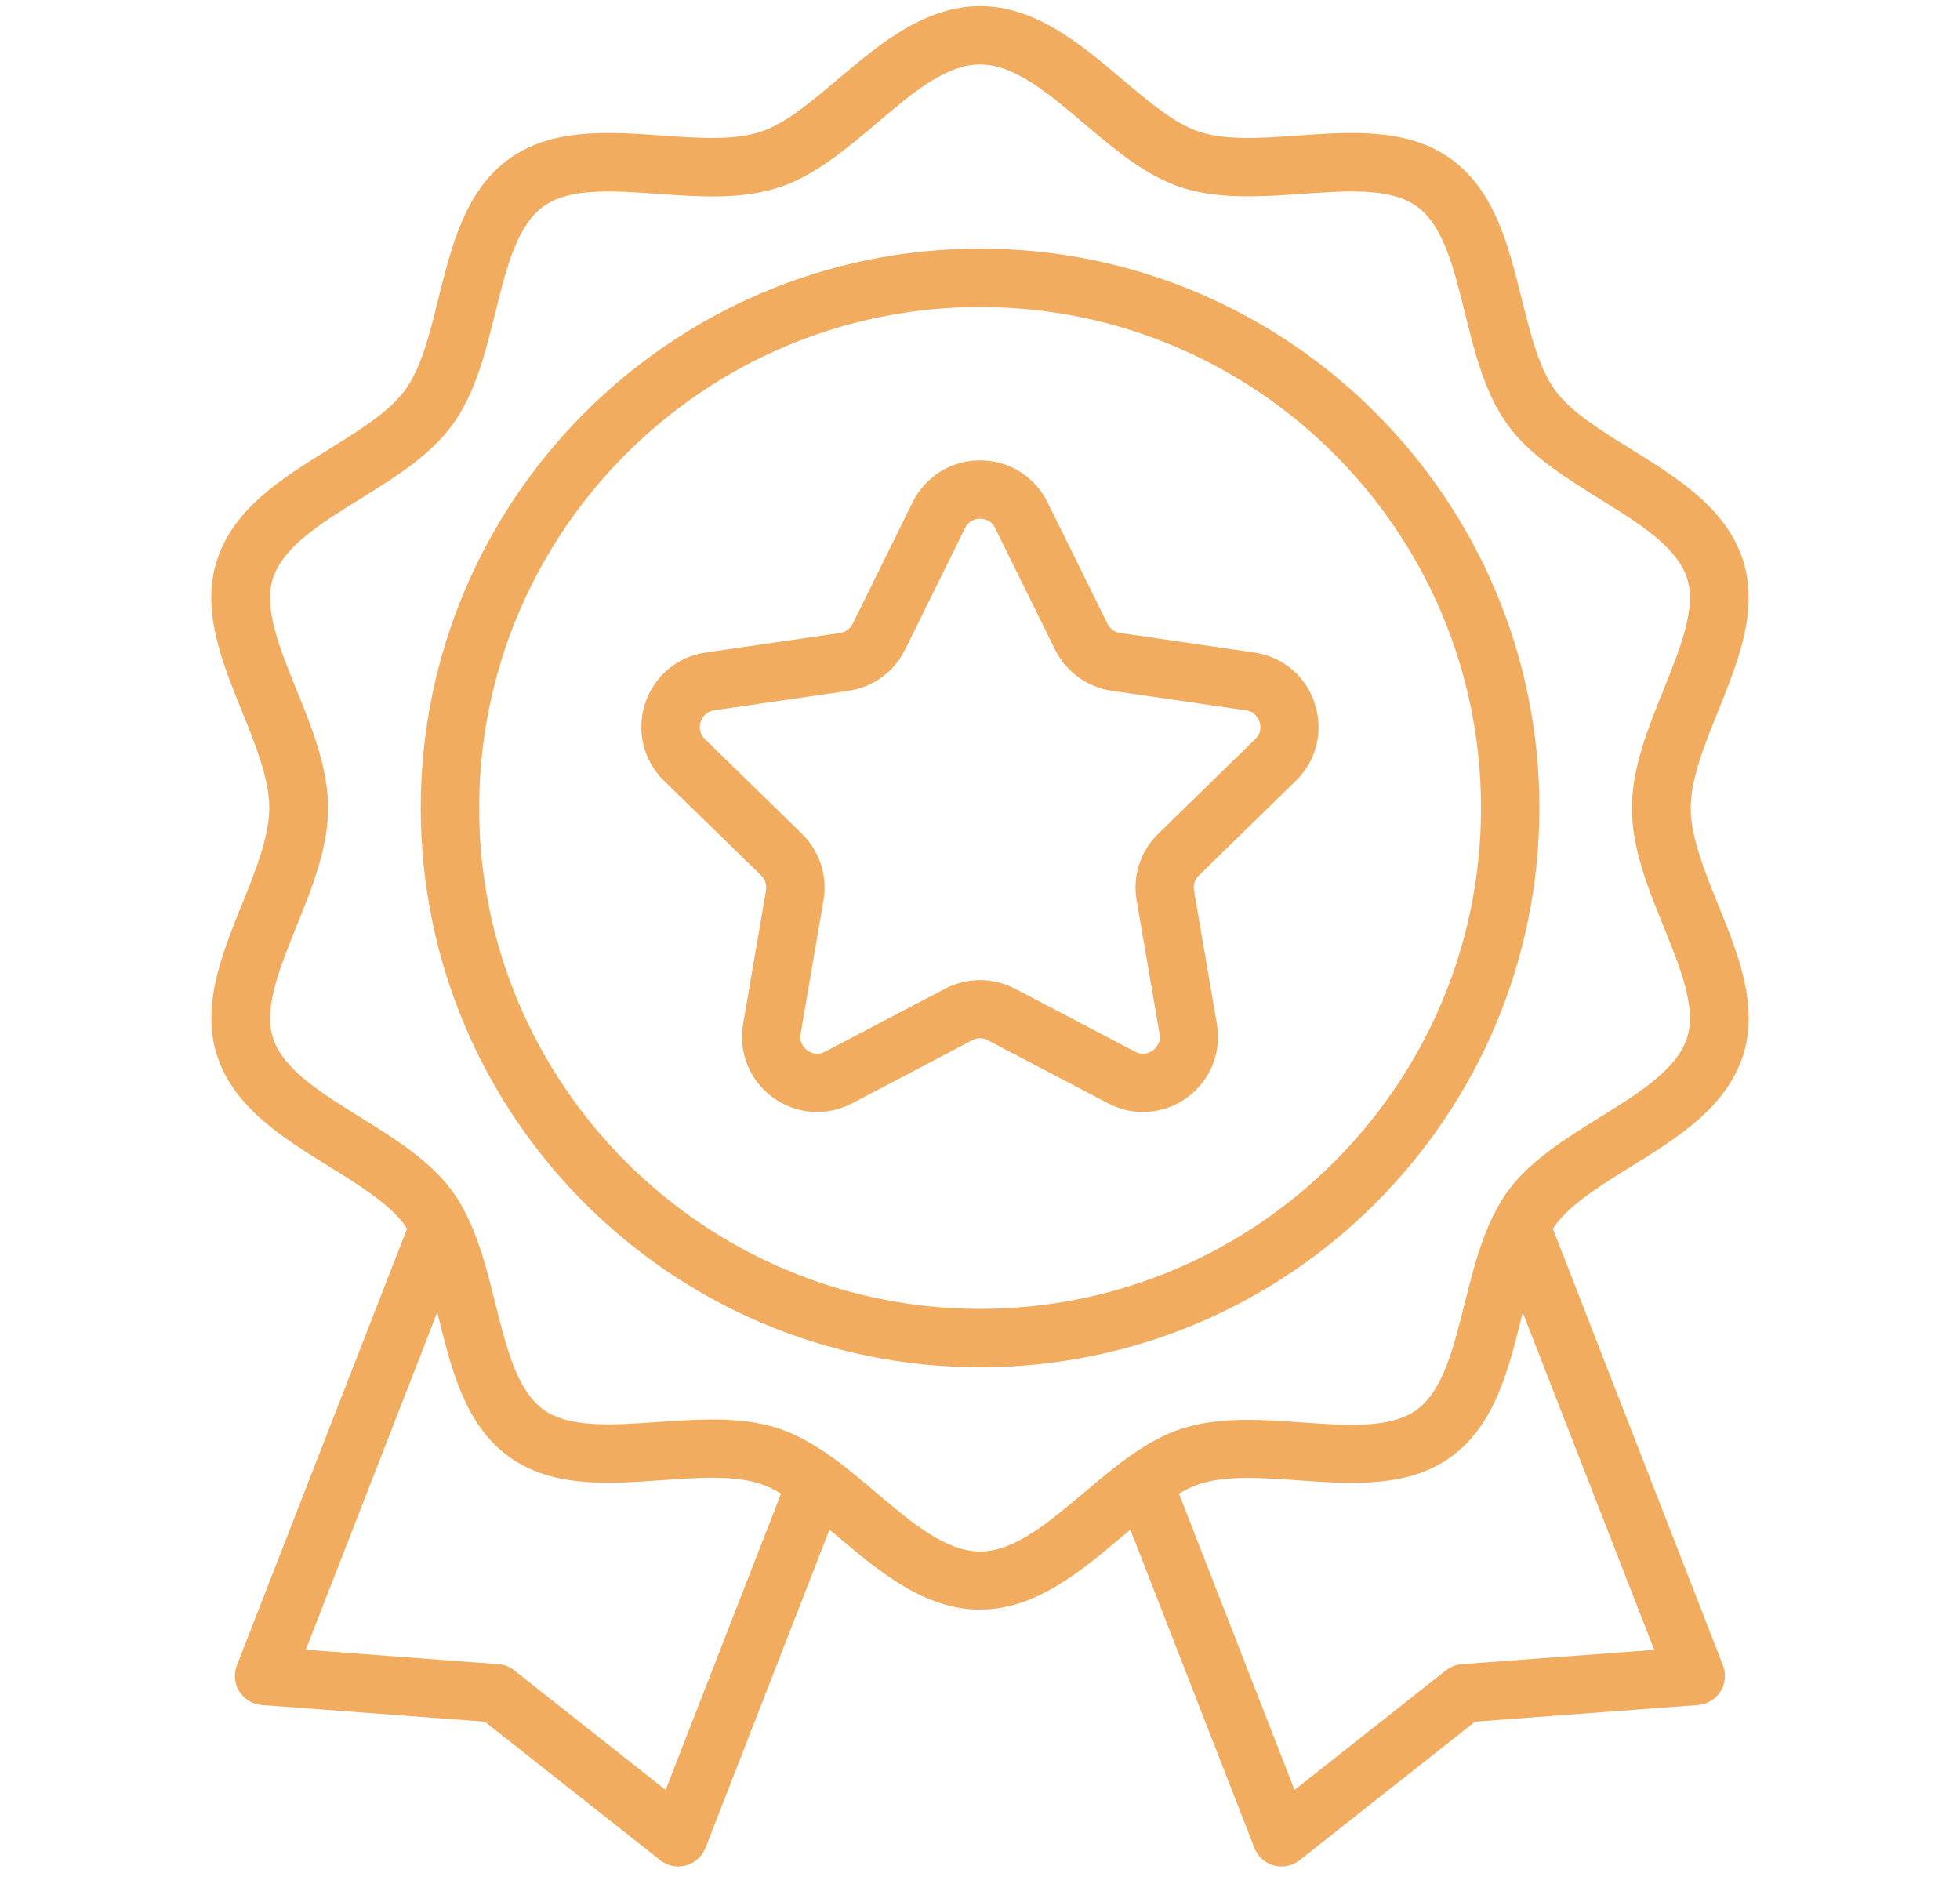<?xml version="1.0" encoding="UTF-8" standalone="no"?>
<svg xmlns="http://www.w3.org/2000/svg" xmlns:xlink="http://www.w3.org/1999/xlink" xmlns:serif="http://www.serif.com/" width="100%" height="100%" viewBox="0 0 85 82" version="1.1" xml:space="preserve" style="fill-rule:evenodd;clip-rule:evenodd;stroke-linejoin:round;stroke-miterlimit:2;">
    <g transform="matrix(1,0,0,1,9.003,0.265)">
        <path d="M61.717,50.334C63.749,49.075 65.849,47.771 66.584,45.518C67.286,43.36 66.381,41.12 65.501,38.956C64.919,37.513 64.318,36.02 64.318,34.773C64.318,33.526 64.919,32.033 65.501,30.59C66.375,28.426 67.28,26.186 66.584,24.022C65.849,21.769 63.749,20.465 61.717,19.206C60.382,18.377 59.116,17.592 58.433,16.656C57.737,15.694 57.376,14.238 56.99,12.701C56.42,10.397 55.826,8.011 53.934,6.638C52.067,5.278 49.63,5.449 47.283,5.613C45.682,5.727 44.176,5.828 43.024,5.455C41.948,5.107 40.834,4.164 39.651,3.164C37.904,1.683 35.911,0 33.5,0C31.089,0 29.096,1.683 27.343,3.164C26.159,4.164 25.046,5.107 23.97,5.455C22.818,5.828 21.312,5.727 19.711,5.613C17.357,5.449 14.921,5.278 13.06,6.638C11.168,8.011 10.58,10.397 10.004,12.701C9.624,14.245 9.263,15.7 8.561,16.656C7.877,17.592 6.612,18.377 5.277,19.206C3.245,20.465 1.144,21.769 0.41,24.022C-0.292,26.18 0.613,28.42 1.492,30.584C2.075,32.027 2.676,33.514 2.676,34.767C2.676,36.02 2.075,37.507 1.492,38.95C0.619,41.114 -0.286,43.354 0.41,45.512C1.144,47.765 3.245,49.068 5.277,50.328C6.612,51.157 7.877,51.941 8.548,52.865C8.586,52.916 8.618,52.973 8.649,53.023L1.271,71.957C1.125,72.331 1.163,72.754 1.378,73.09C1.594,73.432 1.954,73.647 2.353,73.678L12.022,74.4L19.629,80.405C19.857,80.582 20.129,80.677 20.414,80.677C20.527,80.677 20.635,80.665 20.743,80.633C21.129,80.525 21.445,80.247 21.591,79.874L26.969,66.072C27.09,66.173 27.21,66.275 27.336,66.376C29.089,67.857 31.076,69.54 33.494,69.54C35.911,69.54 37.898,67.857 39.651,66.376C39.778,66.268 39.891,66.173 40.018,66.072L45.397,79.874C45.542,80.247 45.859,80.532 46.245,80.633C46.352,80.665 46.466,80.677 46.574,80.677C46.852,80.677 47.131,80.582 47.359,80.405L54.965,74.4L64.634,73.678C65.033,73.647 65.394,73.432 65.609,73.09C65.824,72.748 65.862,72.331 65.717,71.957L58.344,53.03C58.376,52.979 58.401,52.928 58.433,52.884C59.116,51.948 60.382,51.163 61.717,50.334ZM19.863,77.361L13.294,72.172C13.098,72.014 12.858,71.919 12.605,71.906L4.258,71.28L9.959,56.649C9.978,56.719 9.991,56.782 10.01,56.846C10.58,59.149 11.174,61.528 13.06,62.902C14.927,64.262 17.357,64.091 19.711,63.927C21.312,63.813 22.818,63.712 23.97,64.085C24.248,64.174 24.546,64.319 24.869,64.509L19.863,77.361ZM33.5,67.021C32.013,67.021 30.539,65.775 28.975,64.452C28.393,63.958 27.786,63.446 27.166,62.99C27.147,62.978 27.128,62.965 27.109,62.952C26.242,62.332 25.495,61.927 24.755,61.68C23.843,61.383 22.869,61.294 21.882,61.294C21.103,61.294 20.312,61.351 19.54,61.402C17.553,61.541 15.674,61.674 14.554,60.858C13.415,60.029 12.959,58.187 12.472,56.244C12.149,54.935 11.807,53.58 11.225,52.422C11.225,52.416 11.219,52.41 11.212,52.403C11.206,52.391 11.2,52.372 11.193,52.359C11.035,52.042 10.852,51.732 10.618,51.403C9.643,50.062 8.105,49.113 6.624,48.189C4.903,47.119 3.277,46.113 2.834,44.746C2.416,43.468 3.119,41.74 3.853,39.911C4.524,38.247 5.226,36.52 5.226,34.779C5.226,33.039 4.53,31.312 3.853,29.647C3.112,27.818 2.416,26.091 2.834,24.813C3.283,23.439 4.903,22.433 6.631,21.364C8.118,20.44 9.649,19.491 10.624,18.149C11.611,16.789 12.048,15.023 12.472,13.314C12.953,11.365 13.415,9.518 14.56,8.689C15.68,7.872 17.56,8.005 19.547,8.144C21.318,8.271 23.147,8.397 24.767,7.866C26.311,7.366 27.672,6.214 28.994,5.1C30.539,3.778 32.013,2.531 33.5,2.531C34.987,2.531 36.462,3.778 38.018,5.1C39.335,6.214 40.695,7.366 42.239,7.866C43.859,8.391 45.688,8.265 47.46,8.144C49.453,8.005 51.326,7.872 52.446,8.689C53.592,9.518 54.047,11.365 54.528,13.314C54.952,15.023 55.389,16.789 56.376,18.155C57.351,19.497 58.889,20.446 60.369,21.37C62.091,22.44 63.717,23.446 64.16,24.813C64.577,26.091 63.875,27.818 63.141,29.647C62.47,31.312 61.768,33.039 61.768,34.779C61.768,36.52 62.464,38.247 63.141,39.911C63.881,41.74 64.577,43.462 64.16,44.746C63.711,46.119 62.091,47.126 60.369,48.195C58.882,49.119 57.351,50.068 56.364,51.422C56.142,51.739 55.959,52.042 55.807,52.353C55.8,52.372 55.794,52.384 55.781,52.403C55.775,52.416 55.769,52.429 55.762,52.441C55.18,53.606 54.845,54.953 54.516,56.257C54.029,58.206 53.573,60.048 52.434,60.877C51.314,61.693 49.434,61.56 47.447,61.421C45.675,61.294 43.847,61.168 42.227,61.699C41.492,61.94 40.739,62.345 39.879,62.965L39.872,62.971C39.853,62.984 39.841,62.996 39.822,63.009C39.202,63.458 38.6,63.971 38.012,64.465C36.462,65.768 34.987,67.021 33.5,67.021ZM54.396,71.906C54.142,71.926 53.902,72.02 53.706,72.172L47.137,77.361L42.125,64.509C42.448,64.319 42.745,64.18 43.024,64.091C44.176,63.718 45.682,63.819 47.283,63.933C49.637,64.098 52.073,64.268 53.934,62.908C55.819,61.535 56.414,59.155 56.984,56.852C57.003,56.782 57.015,56.719 57.034,56.656L62.736,71.286L54.396,71.906Z" style="fill:rgb(241,172,96);fill-rule:nonzero;"></path>
        <path d="M57.756,34.773C57.756,21.402 46.878,10.517 33.5,10.517C20.122,10.517 9.244,21.402 9.244,34.773C9.244,48.151 20.122,59.029 33.5,59.029C46.878,59.029 57.756,48.151 57.756,34.773ZM33.5,56.498C21.521,56.498 11.776,46.752 11.776,34.773C11.776,22.794 21.521,13.049 33.5,13.049C45.479,13.049 55.225,22.794 55.225,34.773C55.225,46.752 45.479,56.498 33.5,56.498Z" style="fill:rgb(241,172,96);fill-rule:nonzero;"></path>
        <path d="M45.397,28.034L39.575,27.186C39.335,27.154 39.132,27.002 39.025,26.787L36.424,21.516C35.873,20.396 34.747,19.7 33.5,19.7C32.253,19.7 31.127,20.396 30.576,21.516L27.976,26.787C27.868,27.002 27.666,27.154 27.425,27.186L21.603,28.034C20.363,28.211 19.357,29.065 18.971,30.255C18.585,31.445 18.901,32.723 19.793,33.596L24.008,37.703C24.179,37.868 24.255,38.114 24.217,38.348L23.223,44.145C23.014,45.379 23.508,46.6 24.52,47.334C25.533,48.069 26.849,48.163 27.957,47.581L33.158,44.847C33.374,44.734 33.627,44.734 33.835,44.847L39.044,47.581C39.524,47.834 40.043,47.961 40.562,47.961C41.233,47.961 41.904,47.752 42.473,47.334C43.486,46.6 43.979,45.379 43.771,44.145L42.777,38.348C42.739,38.108 42.815,37.868 42.986,37.703L47.194,33.596C48.093,32.723 48.403,31.445 48.017,30.255C47.643,29.065 46.631,28.217 45.397,28.034ZM45.435,31.786L41.227,35.893C40.455,36.64 40.107,37.722 40.29,38.779L41.284,44.575C41.353,44.98 41.106,45.208 40.993,45.29C40.879,45.373 40.588,45.537 40.227,45.347L35.019,42.614C34.544,42.367 34.025,42.24 33.5,42.24C32.981,42.24 32.456,42.367 31.981,42.614L26.773,45.347C26.413,45.537 26.115,45.373 26.008,45.29C25.9,45.208 25.647,44.98 25.716,44.575L26.71,38.779C26.894,37.722 26.539,36.64 25.773,35.893L21.565,31.786C21.274,31.501 21.337,31.166 21.382,31.04C21.426,30.907 21.565,30.603 21.97,30.54L27.792,29.692C28.855,29.54 29.773,28.869 30.247,27.907L32.848,22.636C33.032,22.269 33.367,22.231 33.5,22.231C33.633,22.231 33.975,22.269 34.152,22.636L36.753,27.907C37.227,28.869 38.145,29.533 39.208,29.692L45.03,30.54C45.435,30.597 45.574,30.907 45.618,31.04C45.663,31.166 45.732,31.501 45.435,31.786Z" style="fill:rgb(241,172,96);fill-rule:nonzero;"></path>
    </g>
</svg>
